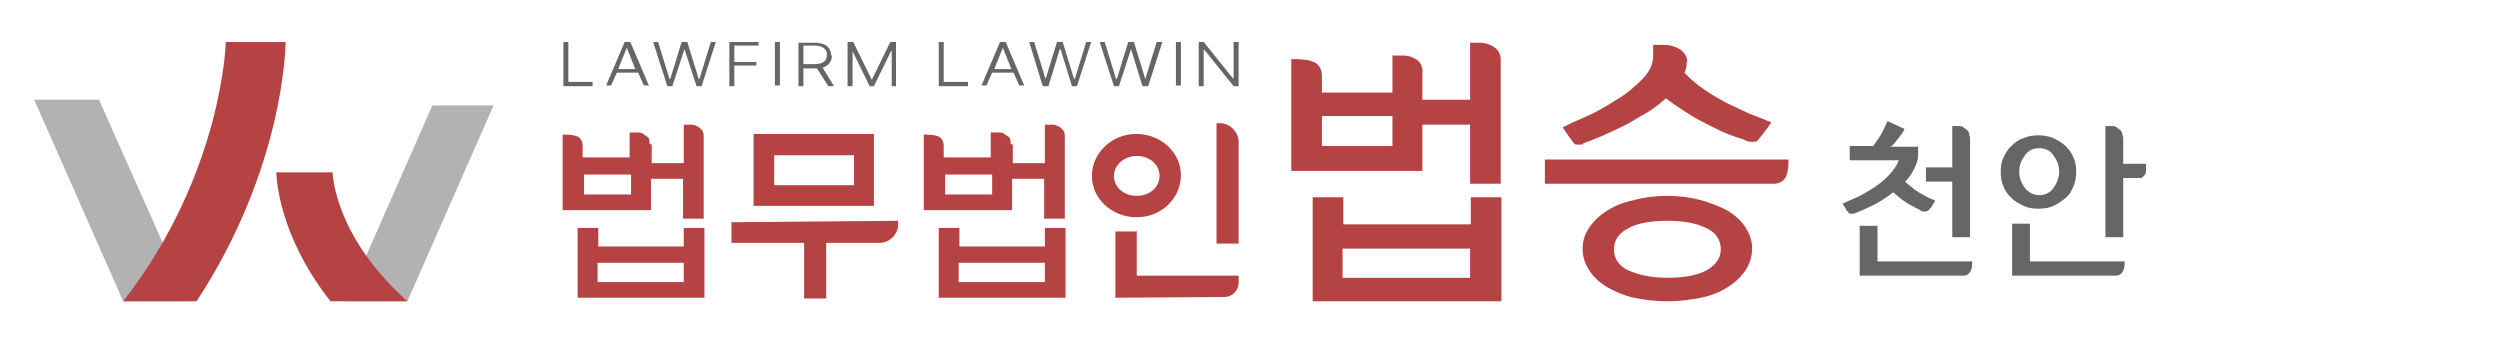 <?xml version="1.0" encoding="UTF-8"?>
<svg xmlns="http://www.w3.org/2000/svg" version="1.1" viewBox="0 0 351 48.2">
  <defs>
    <style>
      .cls-1 {
        fill: #b54343;
      }

      .cls-2 {
        fill: #b2b2b2;
      }

      .cls-3 {
        fill: #666;
      }
    </style>
  </defs>
  <!-- Generator: Adobe Illustrator 28.6.0, SVG Export Plug-In . SVG Version: 1.2.0 Build 709)  -->
  <g>
    <g id="_레이어_1">
      <g>
        <g>
          <polygon class="cls-3" points="79.8 5.9 79.1 5.9 79.1 12.1 83.2 12.1 83.2 11.5 79.8 11.5 79.8 5.9"/>
          <path class="cls-3" d="M87.7,5.9l-2.6,6.1h.7l.8-1.8h3l.8,1.8h.7l-2.6-6.1h-.8ZM86.8,9.7l1.2-3h0l1.2,3h-2.5Z"/>
          <polygon class="cls-3" points="98.2 11.1 98.1 11.1 96.5 5.9 95.7 5.9 94.1 11.1 94 11.1 92.4 5.9 91.7 5.9 93.7 12.1 94.4 12.1 96.1 6.9 96.1 6.9 97.8 12.1 98.5 12.1 100.5 5.9 99.8 5.9 98.2 11.1"/>
          <polygon class="cls-3" points="102.4 12.1 103.1 12.1 103.1 9.2 106.2 9.2 106.2 8.7 103.1 8.7 103.1 6.4 106.5 6.4 106.5 5.9 102.4 5.9 102.4 12.1"/>
          <rect class="cls-3" x="108.8" y="5.9" width=".7" height="6.1"/>
          <path class="cls-3" d="M116.7,7.8c0-1.1-.8-1.8-2.3-1.8h-2.3v6.1h.7v-2.5h1.9l1.6,2.5h.8l-1.6-2.6c.9-.3,1.3-.9,1.3-1.7h0ZM114.4,9h-1.6v-2.6h1.6c1.1,0,1.7.5,1.7,1.3s-.5,1.3-1.7,1.3Z"/>
          <polygon class="cls-3" points="122.4 11.2 122.4 11.2 119.8 5.9 119 5.9 119 12.1 119.7 12.1 119.7 7.2 119.7 7.2 122.1 12.1 122.7 12.1 125.1 7.2 125.2 7.2 125.2 12.1 125.8 12.1 125.8 5.9 125 5.9 122.4 11.2"/>
          <polygon class="cls-3" points="132.5 5.9 131.8 5.9 131.8 12.1 135.9 12.1 135.9 11.5 132.5 11.5 132.5 5.9"/>
          <path class="cls-3" d="M140.4,5.9l-2.6,6.1h.7l.8-1.8h3l.8,1.8h.7l-2.6-6.1h-.8ZM139.6,9.7l1.2-3h0l1.2,3h-2.5Z"/>
          <polygon class="cls-3" points="150.9 11.1 150.8 11.1 149.2 5.9 148.4 5.9 146.8 11.1 146.8 11.1 145.2 5.9 144.5 5.9 146.4 12.1 147.2 12.1 148.8 6.9 148.9 6.9 150.5 12.1 151.2 12.1 153.2 5.9 152.5 5.9 150.9 11.1"/>
          <polygon class="cls-3" points="160.8 11.1 160.8 11.1 159.2 5.9 158.4 5.9 156.8 11.1 156.7 11.1 155.1 5.9 154.4 5.9 156.4 12.1 157.1 12.1 158.8 6.9 158.8 6.9 160.4 12.1 161.2 12.1 163.2 5.9 162.4 5.9 160.8 11.1"/>
          <rect class="cls-3" x="165.1" y="5.9" width=".7" height="6.1"/>
          <polygon class="cls-3" points="173.2 5.9 173.2 11 173.1 11 169 5.9 168.3 5.9 168.3 12.1 169 12.1 169 7 169.1 7 173.2 12.1 173.9 12.1 173.9 5.9 173.2 5.9"/>
        </g>
        <g>
          <path class="cls-1" d="M199.7,10.2v3.8h6.7V6c.4,0,.9,0,1.4,0,.5,0,.9.1,1.4.3.4.2.8.4,1.1.8.3.4.4.8.4,1.4v17.3h-4.3v-8.3h-6.7v6.5h-18.4v-15.7c1,0,2,0,2.9.3.9.3,1.4,1,1.4,2.1v2.3h9.9v-5.2c.5,0,1,0,1.5,0s1,.1,1.4.3.8.4,1,.8c.2.3.4.8.3,1.4h0ZM206.5,31.5v-3.8h4.3v14.6h-26.5v-14.6h4.3v3.8h18ZM185.6,20.5h9.9v-4.2h-9.9v4.2ZM188.5,39h17.9v-4.1h-17.9s0,4.1,0,4.1Z"/>
          <path class="cls-1" d="M217,22.4h34.1c0,.8,0,1.5-.3,2.3-.3.7-.9,1.1-1.8,1.1h-32.1v-3.4h0ZM236.8,8.6v.3c0,.2,0,.5-.1.7,0,.2-.1.4-.2.6.8.9,1.8,1.7,2.8,2.4,1,.7,2.1,1.3,3.2,1.9,1.1.5,2.1,1,3.2,1.5,1.1.4,2.1.8,3,1.2-.4.5-.6.9-.9,1.2-.2.3-.4.6-.6.8-.2.2-.3.4-.4.5s-.3.2-.4.2-.4,0-.7,0-.7-.2-1.1-.4c-.4-.1-1-.3-1.8-.6-.8-.3-1.6-.7-2.6-1.2-1-.5-2-1-3.1-1.7-1.1-.7-2.2-1.4-3.2-2.2-.9.8-1.9,1.6-3,2.2s-2.1,1.3-3.2,1.8c-1,.5-2,.9-2.8,1.3-.9.4-1.5.6-2,.8-.2,0-.4.2-.5.2s-.2.1-.2.2c0,0-.1,0-.2,0s-.1,0-.2,0c-.2,0-.3,0-.5,0-.1,0-.3-.1-.4-.3s-.2-.2-.3-.4-.2-.2-.3-.4l-.9-1.3c.7-.4,1.8-.9,3.2-1.5,1.4-.6,2.8-1.4,4.2-2.3,1.4-.8,2.6-1.8,3.7-2.9,1.1-1.1,1.6-2.2,1.6-3.3v-1.6c.4,0,.9,0,1.5,0,.6,0,1.1.1,1.6.3.5.2.9.4,1.2.8.3.3.5.8.5,1.4h0ZM234.1,27.5c1.7,0,3.2.2,4.7.6,1.4.4,2.7.9,3.8,1.5,1.1.7,1.9,1.4,2.5,2.4.6.9.9,1.9.9,2.9s-.3,2.1-.9,3-1.4,1.7-2.5,2.4c-1.1.7-2.3,1.2-3.8,1.5s-3,.5-4.7.5-3.3-.2-4.7-.5-2.7-.9-3.8-1.5c-1.1-.7-1.9-1.4-2.5-2.4-.6-.9-.9-1.9-.9-3s.3-2,.9-2.9c.6-.9,1.4-1.7,2.5-2.4,1.1-.7,2.3-1.2,3.8-1.5,1.4-.4,3-.6,4.7-.6ZM234.1,39c2.2,0,4.1-.3,5.4-1s2.1-1.7,2.1-3-.7-2.4-2.1-3c-1.4-.7-3.2-1-5.4-1s-4.1.3-5.4,1c-1.4.7-2.1,1.7-2.1,3s.7,2.4,2.1,3,3.2,1,5.4,1Z"/>
        </g>
        <g>
          <g>
            <polygon class="cls-2" points="57.2 42.3 69.3 14.8 60.7 14.8 48.6 42.3 57.2 42.3"/>
            <polygon class="cls-2" points="26.5 42.3 13.9 14 4.8 14 17.3 42.3 26.5 42.3"/>
          </g>
          <g>
            <path class="cls-1" d="M46.4,42.3h10.8c-10.2-9.1-10.5-17.8-10.5-18.1h-7.9c0,.5.2,8.7,7.6,18.1h0Z"/>
            <path class="cls-1" d="M27.6,42.3c12.2-18.6,12.5-35.6,12.5-36.4h-8.4s-.4,18.4-14.4,36.4h10.3,0Z"/>
          </g>
        </g>
        <g>
          <path class="cls-1" d="M91.5,20.3v2.6h4.5v-5.4c.3,0,.6,0,.9,0,.3,0,.6,0,.9.2.3.1.5.3.7.5.2.2.3.5.3.9v11.6h-2.9v-5.6h-4.5v4.4h-12.4v-10.6c.7,0,1.3,0,1.9.2.6.2.9.7.9,1.4v1.6h6.6v-3.5c.3,0,.7,0,1,0s.7,0,.9.2.5.3.7.5c.2.2.2.5.2.9h0ZM96,34.6v-2.6h2.9v9.8h-17.8v-9.8h2.9v2.6h12.1,0ZM82,27.3h6.6v-2.8h-6.6v2.8ZM83.9,39.6h12.1v-2.7h-12.1v2.7Z"/>
          <path class="cls-1" d="M142.2,20.3v2.6h4.5v-5.4c.3,0,.6,0,.9,0,.3,0,.6,0,.9.2.3.1.5.3.7.5.2.2.3.5.3.9v11.6h-2.9v-5.6h-4.5v4.4h-12.4v-10.6c.7,0,1.3,0,1.9.2.6.2.9.7.9,1.4v1.6h6.6v-3.5c.3,0,.7,0,1,0,.4,0,.7,0,.9.2s.5.3.7.5c.2.2.2.5.2.9h0ZM146.7,34.6v-2.6h2.9v9.8h-17.8v-9.8h2.9v2.6h12.1,0ZM132.7,27.3h6.6v-2.8h-6.6v2.8ZM134.6,39.6h12.1v-2.7h-12.1v2.7Z"/>
          <g>
            <path class="cls-1" d="M122.7,18.8h-16.9c0,.1,0,10.1,0,10.1h16.9c0-.1,0-10.1,0-10.1ZM119.9,26h-11.2c0,0,0-4.2,0-4.2h11.2c0,0,0,4.2,0,4.2Z"/>
            <path class="cls-1" d="M102.7,31.1v3s10.2,0,10.2,0v7.8c0,0,3.1,0,3.1,0v-7.8c0,0,7.5,0,7.5,0,1.4,0,2.6-1.2,2.6-2.6v-.5l-23.3.2h0Z"/>
          </g>
          <g>
            <path class="cls-1" d="M159.5,32.5h-2.9s0,6.4,0,6.4v2.9s15.3-.1,15.3-.1c1.1,0,2-.9,2-2v-1h-14.3c0,.1,0-6.3,0-6.3h0Z"/>
            <path class="cls-1" d="M171.2,17.3h-.4v16.9c.1,0,3.1,0,3.1,0v-14.4c-.1-1.4-1.3-2.5-2.6-2.5h0Z"/>
            <path class="cls-1" d="M165.8,24.6c0-3.2-2.8-5.8-6.3-5.8-3.4,0-6.2,2.7-6.2,5.9s2.8,5.8,6.3,5.8,6.2-2.7,6.2-5.9h0ZM156.4,24.7c0-1.5,1.4-2.8,3.2-2.8,1.8,0,3.2,1.2,3.2,2.8s-1.4,2.8-3.2,2.8c-1.8,0-3.2-1.2-3.2-2.8Z"/>
          </g>
        </g>
      </g>
      <g>
        <path class="cls-3" d="M265.3,20.6h4c0,.5,0,.9,0,1.3,0,.6-.3,1.3-.6,1.9-.3.6-.7,1.2-1.2,1.7.4.4.9.8,1.3,1.1s.9.6,1.3.8c.4.2.7.4,1,.5.3.1.5.2.6.3l-.5.8c-.1.2-.3.3-.4.5-.1.1-.3.2-.5.2-.1,0-.2,0-.3,0s-.2,0-.4-.2c-.4-.2-1-.5-1.7-.9-.7-.4-1.4-1-2.1-1.6-.9.7-1.8,1.3-2.8,1.8s-1.9.9-2.7,1.2c0,0-.1,0-.1,0,0,0,0,0-.1,0,0,0-.1,0-.1,0h-.1c0,0-.2,0-.2,0s-.2-.1-.2-.2-.1-.1-.2-.2c0,0-.1-.1-.1-.2l-.5-.8c.6-.3,1.3-.6,2-.9s1.5-.8,2.3-1.3c.8-.5,1.5-1.1,2.1-1.7.6-.6,1.2-1.4,1.5-2.2h-6.9v-2h3.3c.2-.3.5-.7.9-1.3s.7-1.3,1.1-2.2l2.4,1.1c-.1.3-.3.6-.7,1.1-.4.5-.7.9-1.1,1.3h0ZM263.6,36.7h13.3c0,.5,0,.9-.2,1.3s-.5.7-1,.7h-14.6v-7h2.5v5h0ZM276.6,19.1v14.2h-2.5v-7.8h-3.7v-2h3.7v-5.8c.3,0,.5,0,.8,0s.6,0,.8.2.5.3.6.5c.2.2.2.5.2.8h0Z"/>
        <path class="cls-3" d="M280.9,24.1c0-.7.1-1.4.4-2,.3-.6.6-1.2,1.1-1.6.5-.5,1-.9,1.7-1.1.6-.3,1.4-.4,2.1-.4s1.4.1,2.1.4c.6.3,1.2.6,1.7,1.1.5.5.9,1,1.1,1.6.3.6.4,1.3.4,2s-.1,1.4-.4,2.1-.6,1.2-1.1,1.6-1,.8-1.7,1.1c-.6.3-1.3.4-2.1.4s-1.5-.1-2.1-.4-1.2-.6-1.7-1.1c-.5-.5-.9-1-1.1-1.6-.3-.6-.4-1.3-.4-2.1ZM285,36.7h13.3c0,.5,0,.9-.2,1.3s-.5.7-1,.7h-14.6v-7.3h2.5v5.3h0ZM283.5,24.1c0,.9.3,1.6.8,2.3.5.6,1.2,1,2,1s1.5-.3,2-1,.8-1.4.8-2.3-.3-1.6-.8-2.3c-.5-.7-1.2-1-2-1s-1.5.3-2,1-.8,1.4-.8,2.3ZM298.1,19.1v3.9h3.2c0,.4,0,.7,0,1,0,.3-.1.5-.3.7-.2.2-.3.3-.5.3-.2,0-.3,0-.3,0h-2.1v8.3h-2.5v-15.6c.3,0,.5,0,.8,0s.6,0,.8.2.5.3.6.5c.2.2.2.5.2.8h0Z"/>
      </g>
    </g>
  </g>
</svg>